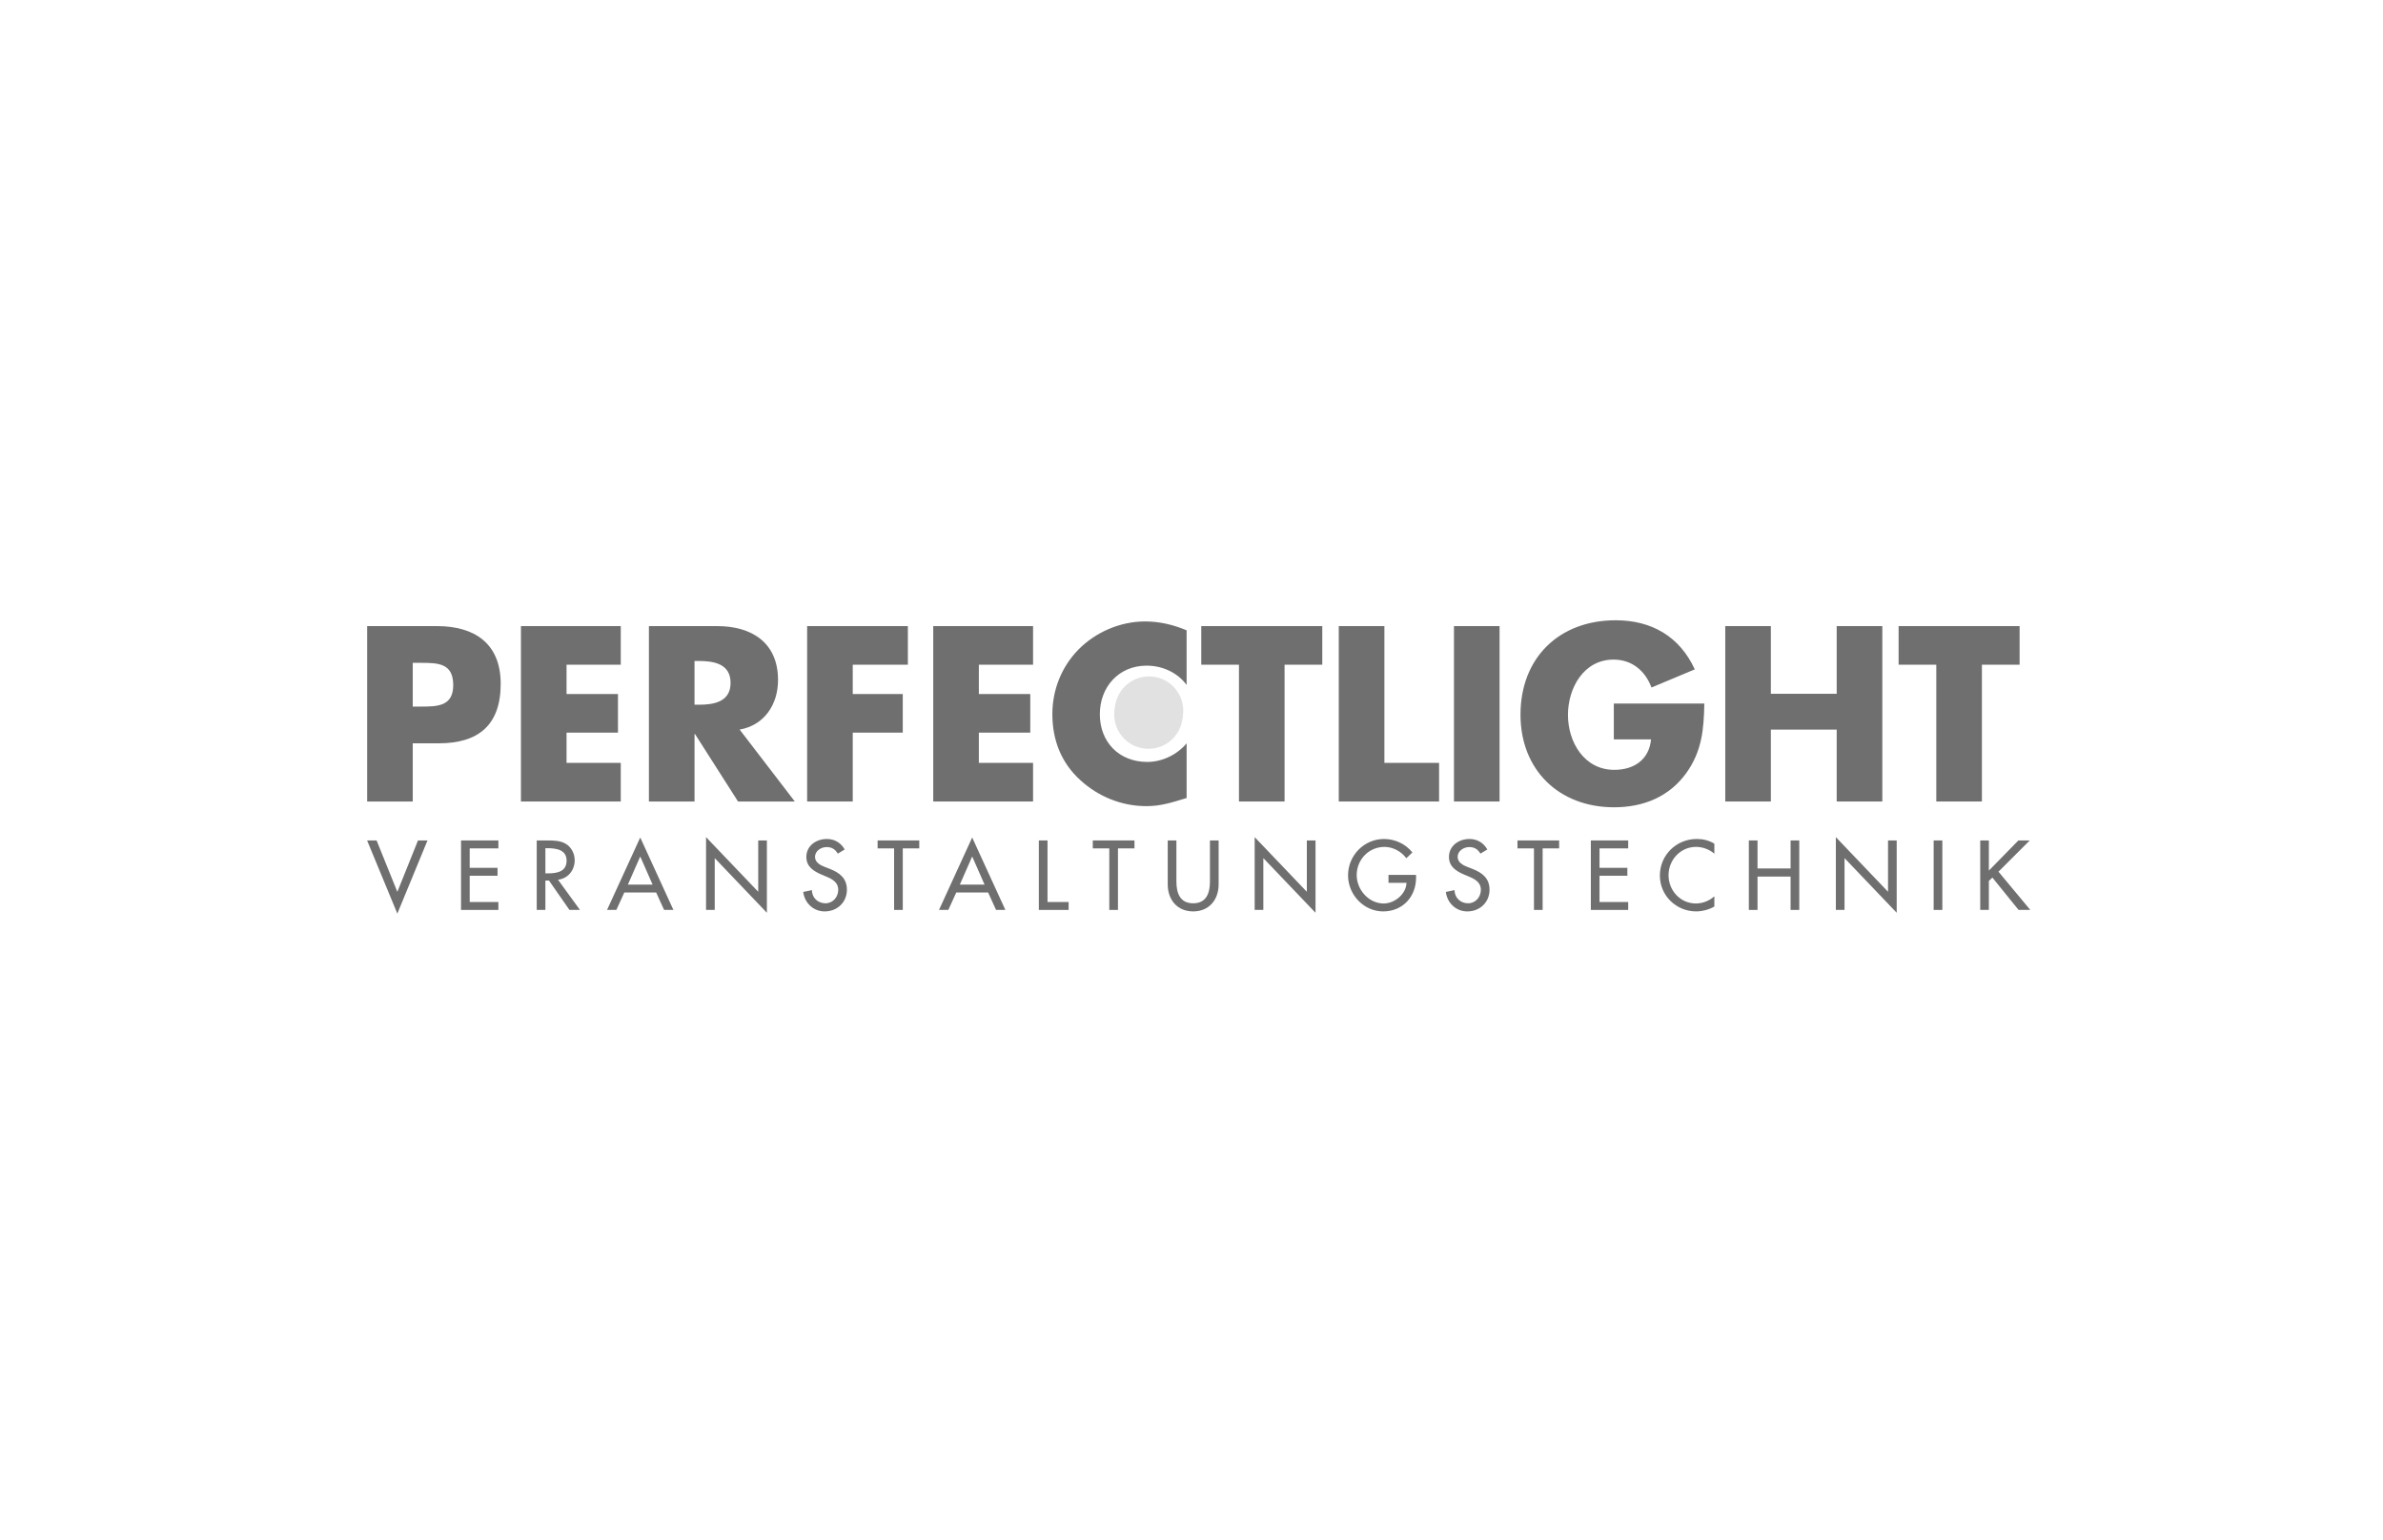 <?xml version="1.0" encoding="utf-8"?>
<!-- Generator: Adobe Illustrator 15.0.2, SVG Export Plug-In . SVG Version: 6.00 Build 0)  -->
<!DOCTYPE svg PUBLIC "-//W3C//DTD SVG 1.1//EN" "http://www.w3.org/Graphics/SVG/1.1/DTD/svg11.dtd">
<svg version="1.1" id="Layer_1" xmlns="http://www.w3.org/2000/svg" xmlns:xlink="http://www.w3.org/1999/xlink" x="0px" y="0px"
	 width="277px" height="179px" viewBox="0 0 277 179" enable-background="new 0 0 277 179" xml:space="preserve">
<g>
	<path fill="#E1E1E1" d="M137.542,82.628c0,2.197-1.783,3.981-3.98,3.981c-2.2,0-3.981-1.784-3.981-3.981
		c0-2.199,1.782-3.981,3.981-3.981C135.759,78.647,137.542,80.429,137.542,82.628L137.542,82.628z"/>
	<polygon fill="#706F6F" points="46.187,103.696 48.587,97.717 49.692,97.717 46.187,106.225 42.672,97.717 43.776,97.717 
		46.187,103.696 	"/>
	<polygon fill="#706F6F" points="53.591,97.717 57.931,97.717 57.931,98.64 54.598,98.64 54.598,100.9 57.834,100.9 57.834,101.82 
		54.598,101.82 54.598,104.874 57.931,104.874 57.931,105.795 53.591,105.795 53.591,97.717 	"/>
	<path fill="#706F6F" d="M63.396,101.543h0.321c1.028,0,2.143-0.193,2.143-1.479c0-1.266-1.2-1.446-2.196-1.446h-0.268V101.543
		L63.396,101.543z M67.414,105.795h-1.222l-2.379-3.417h-0.417v3.417h-1.007v-8.078h1.222c0.717,0,1.489,0.01,2.131,0.375
		c0.675,0.396,1.061,1.158,1.061,1.93c0,1.155-0.771,2.122-1.939,2.261L67.414,105.795L67.414,105.795z"/>
	<path fill="#706F6F" d="M74.422,99.582l-1.437,3.268h2.872L74.422,99.582L74.422,99.582z M72.567,103.771l-0.921,2.024h-1.083
		l3.858-8.421l3.857,8.421h-1.082l-0.922-2.024H72.567L72.567,103.771z"/>
	<polygon fill="#706F6F" points="82.071,97.332 88.136,103.684 88.136,97.717 89.144,97.717 89.144,106.127 83.08,99.773 
		83.08,105.795 82.071,105.795 82.071,97.332 	"/>
	<path fill="#706F6F" d="M97.385,99.25c-0.302-0.504-0.688-0.762-1.298-0.762c-0.643,0-1.35,0.439-1.35,1.146
		c0,0.634,0.622,0.966,1.125,1.157l0.579,0.225c1.146,0.452,2.003,1.082,2.003,2.433c0,1.468-1.135,2.52-2.582,2.52
		c-1.308,0-2.325-0.965-2.497-2.262l1.018-0.214c-0.011,0.889,0.696,1.531,1.564,1.531c0.869,0,1.49-0.727,1.49-1.575
		c0-0.866-0.697-1.241-1.393-1.531l-0.559-0.235c-0.92-0.397-1.756-0.921-1.756-2.048c0-1.307,1.158-2.089,2.379-2.089
		c0.899,0,1.639,0.439,2.078,1.222L97.385,99.25L97.385,99.25z"/>
	<polygon fill="#706F6F" points="104.938,105.795 103.931,105.795 103.931,98.64 102.013,98.64 102.013,97.717 106.856,97.717 
		106.856,98.64 104.938,98.64 104.938,105.795 	"/>
	<path fill="#706F6F" d="M113.008,99.582l-1.436,3.268h2.872L113.008,99.582L113.008,99.582z M111.155,103.771l-0.922,2.024h-1.082
		l3.856-8.421l3.857,8.421h-1.082l-0.922-2.024H111.155L111.155,103.771z"/>
	<polygon fill="#706F6F" points="121.763,104.874 124.217,104.874 124.217,105.795 120.755,105.795 120.755,97.717 121.763,97.717 
		121.763,104.874 	"/>
	<polygon fill="#706F6F" points="129.952,105.795 128.944,105.795 128.944,98.64 127.026,98.64 127.026,97.717 131.87,97.717 
		131.87,98.64 129.952,98.64 129.952,105.795 	"/>
	<path fill="#706F6F" d="M136.745,97.717v4.769c0,1.317,0.396,2.538,1.95,2.538c1.553,0,1.95-1.221,1.95-2.538v-4.769h1.008v5.11
		c0,1.78-1.105,3.141-2.958,3.141c-1.854,0-2.958-1.36-2.958-3.141v-5.11H136.745L136.745,97.717z"/>
	<polygon fill="#706F6F" points="145.843,97.332 151.907,103.684 151.907,97.717 152.916,97.717 152.916,106.127 146.85,99.773 
		146.85,105.795 145.843,105.795 145.843,97.332 	"/>
	<path fill="#706F6F" d="M164.603,101.724v0.322c0,2.218-1.561,3.922-3.824,3.922c-2.261,0-4.082-1.949-4.082-4.19
		c0-2.324,1.865-4.232,4.19-4.232c1.253,0,2.495,0.569,3.287,1.565l-0.704,0.676c-0.58-0.795-1.557-1.32-2.541-1.32
		c-1.811,0-3.226,1.469-3.226,3.28c0,1.692,1.391,3.299,3.14,3.299c1.256,0,2.604-1.081,2.647-2.398h-2.091v-0.923H164.603
		L164.603,101.724z"/>
	<path fill="#706F6F" d="M172.085,99.25c-0.302-0.504-0.688-0.762-1.298-0.762c-0.643,0-1.351,0.439-1.351,1.146
		c0,0.634,0.622,0.966,1.124,1.157l0.582,0.225c1.144,0.452,2.001,1.082,2.001,2.433c0,1.468-1.134,2.52-2.583,2.52
		c-1.308,0-2.326-0.965-2.496-2.262l1.018-0.214c-0.009,0.889,0.698,1.531,1.565,1.531c0.868,0,1.49-0.727,1.49-1.575
		c0-0.866-0.697-1.241-1.394-1.531l-0.558-0.235c-0.921-0.397-1.758-0.921-1.758-2.048c0-1.307,1.157-2.089,2.38-2.089
		c0.898,0,1.641,0.439,2.08,1.222L172.085,99.25L172.085,99.25z"/>
	<polygon fill="#706F6F" points="179.316,105.795 178.309,105.795 178.309,98.64 176.392,98.64 176.392,97.717 181.234,97.717 
		181.234,98.64 179.316,98.64 179.316,105.795 	"/>
	<polygon fill="#706F6F" points="184.919,97.717 189.261,97.717 189.261,98.64 185.928,98.64 185.928,100.9 189.164,100.9 
		189.164,101.82 185.928,101.82 185.928,104.874 189.261,104.874 189.261,105.795 184.919,105.795 184.919,97.717 	"/>
	<path fill="#706F6F" d="M199.276,99.26c-0.578-0.514-1.373-0.794-2.13-0.794c-1.812,0-3.195,1.512-3.195,3.302
		c0,1.768,1.374,3.277,3.174,3.277c0.792,0,1.554-0.3,2.151-0.835v1.19c-0.62,0.364-1.415,0.567-2.121,0.567
		c-2.302,0-4.211-1.832-4.211-4.167c0-2.393,1.919-4.256,4.299-4.256c0.707,0,1.422,0.172,2.033,0.547V99.26L199.276,99.26z"/>
	<polygon fill="#706F6F" points="208.139,100.974 208.139,97.717 209.147,97.717 209.147,105.795 208.139,105.795 208.139,101.917 
		204.294,101.917 204.294,105.795 203.286,105.795 203.286,97.717 204.294,97.717 204.294,100.974 208.139,100.974 	"/>
	<polygon fill="#706F6F" points="213.4,97.332 219.466,103.684 219.466,97.717 220.473,97.717 220.473,106.127 214.409,99.773 
		214.409,105.795 213.4,105.795 213.4,97.332 	"/>
	<polygon fill="#706F6F" points="225.777,105.795 224.768,105.795 224.768,97.717 225.777,97.717 225.777,105.795 	"/>
	<polygon fill="#706F6F" points="234.615,97.717 235.935,97.717 232.303,101.35 236,105.795 234.638,105.795 231.596,102.036 
		231.187,102.42 231.187,105.795 230.182,105.795 230.182,97.717 231.187,97.717 231.187,101.223 234.615,97.717 	"/>
	<path fill="#706F6F" d="M47.978,82.153h0.892c1.921,0,3.813,0,3.813-2.489c0-2.569-1.757-2.597-3.813-2.597h-0.892V82.153
		L47.978,82.153z M42.677,72.795h8.113c4.381,0,7.411,2.029,7.411,6.706c0,4.814-2.596,6.924-7.221,6.924h-3.002v6.763h-5.301
		V72.795L42.677,72.795z"/>
	<polygon fill="#706F6F" points="65.856,77.284 65.856,80.693 71.833,80.693 71.833,85.181 65.856,85.181 65.856,88.698 
		72.158,88.698 72.158,93.188 60.555,93.188 60.555,72.795 72.158,72.795 72.158,77.284 65.856,77.284 	"/>
	<path fill="#706F6F" d="M80.731,81.936h0.513c1.731,0,3.678-0.323,3.678-2.542c0-2.218-1.947-2.543-3.678-2.543h-0.513V81.936
		L80.731,81.936z M92.388,93.188h-6.6l-5.003-7.844h-0.053v7.844H75.43V72.795h7.923c4.031,0,7.086,1.919,7.086,6.273
		c0,2.814-1.568,5.247-4.462,5.76L92.388,93.188L92.388,93.188z"/>
	<polygon fill="#706F6F" points="99.123,77.284 99.123,80.693 104.937,80.693 104.937,85.181 99.123,85.181 99.123,93.188 
		93.822,93.188 93.822,72.795 105.531,72.795 105.531,77.284 99.123,77.284 	"/>
	<polygon fill="#706F6F" points="113.782,77.284 113.782,80.693 119.758,80.693 119.758,85.181 113.782,85.181 113.782,88.698 
		120.083,88.698 120.083,93.188 108.48,93.188 108.48,72.795 120.083,72.795 120.083,77.284 113.782,77.284 	"/>
	<path fill="#706F6F" d="M137.934,79.637c-1.082-1.46-2.84-2.244-4.653-2.244c-3.245,0-5.436,2.487-5.436,5.653
		c0,3.216,2.218,5.543,5.518,5.543c1.73,0,3.46-0.838,4.57-2.164v6.357c-1.758,0.539-3.03,0.946-4.679,0.946
		c-2.841,0-5.545-1.081-7.654-3.002c-2.245-2.028-3.273-4.68-3.273-7.708c0-2.786,1.054-5.463,3.002-7.466
		c2-2.055,4.895-3.298,7.762-3.298c1.703,0,3.272,0.378,4.841,1.028V79.637L137.934,79.637z"/>
	<polygon fill="#706F6F" points="149.318,93.188 144.018,93.188 144.018,77.284 139.636,77.284 139.636,72.795 153.701,72.795 
		153.701,77.284 149.318,77.284 149.318,93.188 	"/>
	<polygon fill="#706F6F" points="160.922,88.698 167.278,88.698 167.278,93.188 155.619,93.188 155.619,72.795 160.922,72.795 
		160.922,88.698 	"/>
	<polygon fill="#706F6F" points="174.309,93.188 169.01,93.188 169.01,72.795 174.309,72.795 174.309,93.188 	"/>
	<path fill="#706F6F" d="M198.111,81.8c-0.056,2.977-0.271,5.519-2.082,8.06c-2.003,2.788-5.003,4.002-8.413,4.002
		c-6.409,0-10.873-4.353-10.873-10.763c0-6.625,4.491-10.981,11.063-10.981c4.19,0,7.436,1.893,9.196,5.708l-5.034,2.11
		c-0.729-1.947-2.27-3.246-4.405-3.246c-3.491,0-5.303,3.326-5.303,6.437c0,3.163,1.893,6.383,5.381,6.383
		c2.301,0,4.058-1.19,4.276-3.543h-4.327V81.8H198.111L198.111,81.8z"/>
	<polygon fill="#706F6F" points="213.498,80.665 213.498,72.795 218.801,72.795 218.801,93.188 213.498,93.188 213.498,84.829 
		205.844,84.829 205.844,93.188 200.544,93.188 200.544,72.795 205.844,72.795 205.844,80.665 213.498,80.665 	"/>
	<polygon fill="#706F6F" points="230.378,93.188 225.075,93.188 225.075,77.284 220.695,77.284 220.695,72.795 234.759,72.795 
		234.759,77.284 230.378,77.284 230.378,93.188 	"/>
	<path fill="#E1E1E1" d="M137.479,83.08c0,2.198-1.783,3.982-3.98,3.982c-2.2,0-3.981-1.784-3.981-3.982
		c0-2.198,1.782-3.981,3.981-3.981C135.696,79.099,137.479,80.881,137.479,83.08L137.479,83.08z"/>
</g>
</svg>
